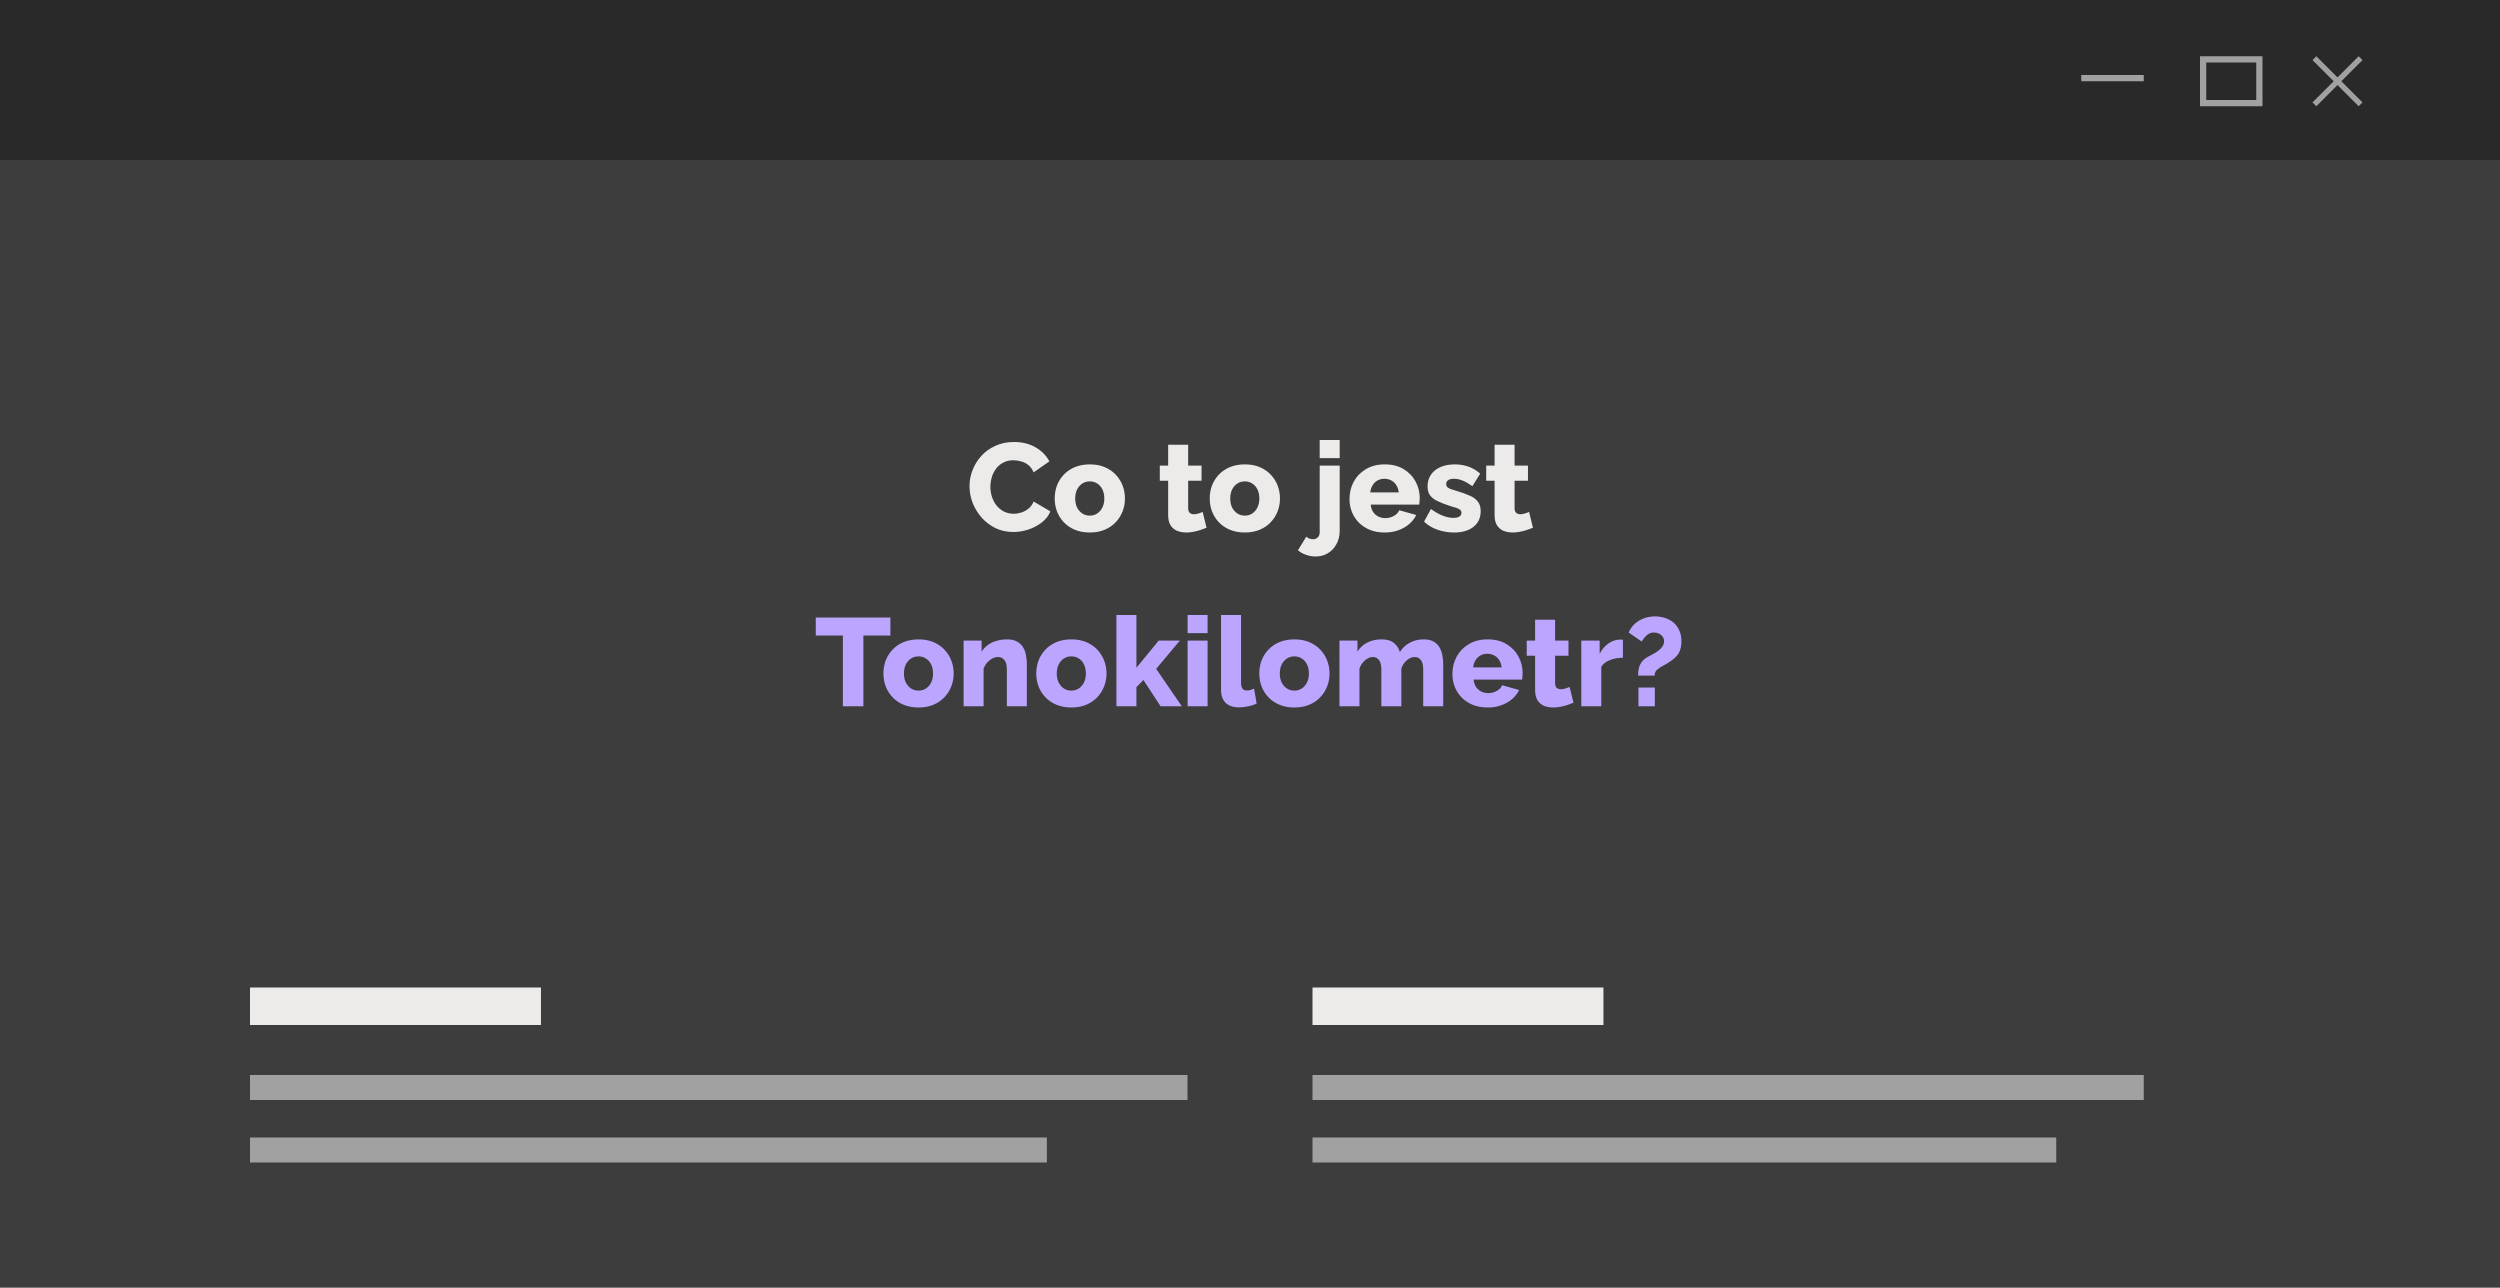 <svg xmlns="http://www.w3.org/2000/svg" width="400" height="206" viewBox="0 0 400 206" fill="none"><rect x="0" y="0" width="400" height="206" fill="#808080" stroke="none"/><g clip-path="url(#clip0_5875_425)"><rect x="400" y="206" width="400" height="206" transform="rotate(180 400 206)" fill="#3D3D3D"></rect><rect width="400" height="25.6" fill="#292929"></rect><rect x="40" y="158" width="46.552" height="6" fill="#EDEAEA"></rect><rect x="40" y="172" width="150" height="4" fill="#A1A1A1"></rect><rect x="40" y="182" width="127.5" height="4" fill="#A1A1A1"></rect><rect x="210" y="158" width="46.552" height="6" fill="#EDEAEA"></rect><rect width="119" height="4" transform="matrix(1 0 0 -1 210 186)" fill="#A1A1A1"></rect><rect width="133" height="4" transform="matrix(1 0 0 -1 210 176)" fill="#A1A1A1"></rect><rect x="333" y="12" width="10" height="1" fill="#A1A1A1"></rect><path d="M370.615 9L378 16.385L377.385 17L370 9.615L370.615 9Z" fill="#A1A1A1"></path><path d="M370 16.385L377.385 9L378 9.615L370.615 17L370 16.385Z" fill="#A1A1A1"></path><rect x="352.5" y="9.5" width="9" height="7" stroke="#A1A1A1"></rect><path d="M155.12 77.78C155.12 76.913 155.28 76.067 155.6 75.24C155.92 74.4 156.387 73.64 157 72.96C157.613 72.28 158.36 71.74 159.24 71.34C160.12 70.927 161.12 70.72 162.24 70.72C163.573 70.72 164.727 71.007 165.7 71.58C166.687 72.153 167.42 72.9 167.9 73.82L165.38 75.58C165.167 75.073 164.88 74.68 164.52 74.4C164.173 74.12 163.787 73.927 163.36 73.82C162.947 73.7 162.547 73.64 162.16 73.64C161.533 73.64 160.987 73.767 160.52 74.02C160.053 74.26 159.667 74.587 159.36 75C159.053 75.413 158.827 75.873 158.68 76.38C158.533 76.887 158.46 77.393 158.46 77.9C158.46 78.46 158.547 79 158.72 79.52C158.893 80.04 159.14 80.5 159.46 80.9C159.793 81.3 160.193 81.62 160.66 81.86C161.127 82.087 161.64 82.2 162.2 82.2C162.6 82.2 163.007 82.133 163.42 82C163.833 81.867 164.213 81.66 164.56 81.38C164.92 81.087 165.193 80.707 165.38 80.24L168.06 81.82C167.78 82.513 167.32 83.107 166.68 83.6C166.04 84.093 165.313 84.473 164.5 84.74C163.7 84.993 162.907 85.12 162.12 85.12C161.093 85.12 160.147 84.913 159.28 84.5C158.427 84.073 157.687 83.513 157.06 82.82C156.447 82.113 155.967 81.327 155.62 80.46C155.287 79.58 155.12 78.687 155.12 77.78ZM174.371 85.2C173.478 85.2 172.678 85.053 171.971 84.76C171.278 84.467 170.691 84.067 170.211 83.56C169.731 83.053 169.365 82.473 169.111 81.82C168.871 81.167 168.751 80.48 168.751 79.76C168.751 79.027 168.871 78.333 169.111 77.68C169.365 77.027 169.731 76.447 170.211 75.94C170.691 75.433 171.278 75.033 171.971 74.74C172.678 74.447 173.478 74.3 174.371 74.3C175.265 74.3 176.058 74.447 176.751 74.74C177.445 75.033 178.031 75.433 178.511 75.94C178.991 76.447 179.358 77.027 179.611 77.68C179.865 78.333 179.991 79.027 179.991 79.76C179.991 80.48 179.865 81.167 179.611 81.82C179.358 82.473 178.991 83.053 178.511 83.56C178.031 84.067 177.445 84.467 176.751 84.76C176.058 85.053 175.265 85.2 174.371 85.2ZM172.031 79.76C172.031 80.307 172.131 80.787 172.331 81.2C172.545 81.613 172.825 81.933 173.171 82.16C173.518 82.387 173.918 82.5 174.371 82.5C174.811 82.5 175.205 82.387 175.551 82.16C175.911 81.92 176.191 81.593 176.391 81.18C176.591 80.767 176.691 80.293 176.691 79.76C176.691 79.213 176.591 78.733 176.391 78.32C176.191 77.907 175.911 77.587 175.551 77.36C175.205 77.133 174.811 77.02 174.371 77.02C173.918 77.02 173.518 77.133 173.171 77.36C172.825 77.587 172.545 77.907 172.331 78.32C172.131 78.733 172.031 79.213 172.031 79.76ZM193.046 84.44C192.753 84.56 192.426 84.68 192.066 84.8C191.72 84.92 191.353 85.013 190.966 85.08C190.58 85.16 190.2 85.2 189.826 85.2C189.293 85.2 188.8 85.113 188.346 84.94C187.906 84.753 187.553 84.453 187.286 84.04C187.033 83.627 186.906 83.08 186.906 82.4V76.92H185.566V74.5H186.906V71.16H190.106V74.5H192.246V76.92H190.106V81.3C190.106 81.647 190.193 81.9 190.366 82.06C190.54 82.207 190.76 82.28 191.026 82.28C191.253 82.28 191.493 82.24 191.746 82.16C192.013 82.08 192.24 81.993 192.426 81.9L193.046 84.44ZM199.176 85.2C198.283 85.2 197.483 85.053 196.776 84.76C196.083 84.467 195.496 84.067 195.016 83.56C194.536 83.053 194.17 82.473 193.916 81.82C193.676 81.167 193.556 80.48 193.556 79.76C193.556 79.027 193.676 78.333 193.916 77.68C194.17 77.027 194.536 76.447 195.016 75.94C195.496 75.433 196.083 75.033 196.776 74.74C197.483 74.447 198.283 74.3 199.176 74.3C200.07 74.3 200.863 74.447 201.556 74.74C202.25 75.033 202.836 75.433 203.316 75.94C203.796 76.447 204.163 77.027 204.416 77.68C204.67 78.333 204.796 79.027 204.796 79.76C204.796 80.48 204.67 81.167 204.416 81.82C204.163 82.473 203.796 83.053 203.316 83.56C202.836 84.067 202.25 84.467 201.556 84.76C200.863 85.053 200.07 85.2 199.176 85.2ZM196.836 79.76C196.836 80.307 196.936 80.787 197.136 81.2C197.35 81.613 197.63 81.933 197.976 82.16C198.323 82.387 198.723 82.5 199.176 82.5C199.616 82.5 200.01 82.387 200.356 82.16C200.716 81.92 200.996 81.593 201.196 81.18C201.396 80.767 201.496 80.293 201.496 79.76C201.496 79.213 201.396 78.733 201.196 78.32C200.996 77.907 200.716 77.587 200.356 77.36C200.01 77.133 199.616 77.02 199.176 77.02C198.723 77.02 198.323 77.133 197.976 77.36C197.63 77.587 197.35 77.907 197.136 78.32C196.936 78.733 196.836 79.213 196.836 79.76ZM210.491 89.04C209.971 89.04 209.471 88.953 208.991 88.78C208.498 88.62 208.058 88.373 207.671 88.04L209.011 85.86C209.145 86.007 209.311 86.113 209.511 86.18C209.698 86.247 209.891 86.28 210.091 86.28C210.291 86.28 210.471 86.233 210.631 86.14C210.791 86.06 210.918 85.933 211.011 85.76C211.105 85.587 211.151 85.393 211.151 85.18V74.5H214.351V84.94C214.351 85.74 214.178 86.447 213.831 87.06C213.498 87.687 213.038 88.173 212.451 88.52C211.878 88.867 211.225 89.04 210.491 89.04ZM211.151 73.3V70.4H214.351V73.3H211.151ZM221.559 85.2C220.666 85.2 219.873 85.06 219.179 84.78C218.486 84.487 217.893 84.093 217.399 83.6C216.919 83.107 216.553 82.54 216.299 81.9C216.046 81.247 215.919 80.567 215.919 79.86C215.919 78.847 216.139 77.927 216.579 77.1C217.033 76.26 217.679 75.587 218.519 75.08C219.359 74.56 220.373 74.3 221.559 74.3C222.746 74.3 223.753 74.553 224.579 75.06C225.419 75.567 226.059 76.233 226.499 77.06C226.939 77.873 227.159 78.76 227.159 79.72C227.159 79.907 227.146 80.093 227.119 80.28C227.106 80.453 227.093 80.607 227.079 80.74H219.319C219.359 81.207 219.486 81.6 219.699 81.92C219.926 82.24 220.213 82.487 220.559 82.66C220.906 82.82 221.273 82.9 221.659 82.9C222.139 82.9 222.586 82.787 222.999 82.56C223.426 82.333 223.719 82.027 223.879 81.64L226.599 82.4C226.333 82.947 225.953 83.433 225.459 83.86C224.979 84.273 224.406 84.6 223.739 84.84C223.086 85.08 222.359 85.2 221.559 85.2ZM219.239 78.78H223.799C223.746 78.34 223.619 77.96 223.419 77.64C223.219 77.307 222.953 77.053 222.619 76.88C222.286 76.693 221.919 76.6 221.519 76.6C221.106 76.6 220.733 76.693 220.399 76.88C220.079 77.053 219.819 77.307 219.619 77.64C219.419 77.96 219.293 78.34 219.239 78.78ZM232.63 85.2C231.736 85.2 230.863 85.053 230.01 84.76C229.156 84.467 228.436 84.033 227.85 83.46L228.95 81.44C229.59 81.907 230.21 82.26 230.81 82.5C231.423 82.74 231.996 82.86 232.53 82.86C232.943 82.86 233.263 82.793 233.49 82.66C233.716 82.527 233.83 82.32 233.83 82.04C233.83 81.84 233.763 81.687 233.63 81.58C233.496 81.46 233.29 81.353 233.01 81.26C232.743 81.167 232.41 81.067 232.01 80.96C231.21 80.693 230.543 80.433 230.01 80.18C229.476 79.927 229.076 79.62 228.81 79.26C228.543 78.887 228.41 78.407 228.41 77.82C228.41 77.113 228.583 76.5 228.93 75.98C229.29 75.447 229.796 75.033 230.45 74.74C231.103 74.447 231.883 74.3 232.79 74.3C233.51 74.3 234.21 74.413 234.89 74.64C235.583 74.867 236.23 75.247 236.83 75.78L235.59 77.78C234.99 77.367 234.456 77.067 233.99 76.88C233.523 76.693 233.07 76.6 232.63 76.6C232.403 76.6 232.196 76.627 232.01 76.68C231.823 76.733 231.67 76.827 231.55 76.96C231.443 77.08 231.39 77.24 231.39 77.44C231.39 77.64 231.443 77.8 231.55 77.92C231.67 78.04 231.85 78.147 232.09 78.24C232.343 78.32 232.656 78.42 233.03 78.54C233.896 78.793 234.616 79.053 235.19 79.32C235.763 79.573 236.19 79.893 236.47 80.28C236.763 80.653 236.91 81.153 236.91 81.78C236.91 82.847 236.523 83.687 235.75 84.3C234.99 84.9 233.95 85.2 232.63 85.2ZM245.273 84.44C244.98 84.56 244.653 84.68 244.293 84.8C243.946 84.92 243.58 85.013 243.193 85.08C242.806 85.16 242.426 85.2 242.053 85.2C241.52 85.2 241.026 85.113 240.573 84.94C240.133 84.753 239.78 84.453 239.513 84.04C239.26 83.627 239.133 83.08 239.133 82.4V76.92H237.793V74.5H239.133V71.16H242.333V74.5H244.473V76.92H242.333V81.3C242.333 81.647 242.42 81.9 242.593 82.06C242.766 82.207 242.986 82.28 243.253 82.28C243.48 82.28 243.72 82.24 243.973 82.16C244.24 82.08 244.466 81.993 244.653 81.9L245.273 84.44Z" fill="#EDEAEA"></path><path d="M142.463 101.68H138.143V113H134.863V101.68H130.523V98.8H142.463V101.68ZM146.969 113.2C146.076 113.2 145.276 113.053 144.569 112.76C143.876 112.467 143.289 112.067 142.809 111.56C142.329 111.053 141.962 110.473 141.709 109.82C141.469 109.167 141.349 108.48 141.349 107.76C141.349 107.027 141.469 106.333 141.709 105.68C141.962 105.027 142.329 104.447 142.809 103.94C143.289 103.433 143.876 103.033 144.569 102.74C145.276 102.447 146.076 102.3 146.969 102.3C147.862 102.3 148.656 102.447 149.349 102.74C150.042 103.033 150.629 103.433 151.109 103.94C151.589 104.447 151.956 105.027 152.209 105.68C152.462 106.333 152.589 107.027 152.589 107.76C152.589 108.48 152.462 109.167 152.209 109.82C151.956 110.473 151.589 111.053 151.109 111.56C150.629 112.067 150.042 112.467 149.349 112.76C148.656 113.053 147.862 113.2 146.969 113.2ZM144.629 107.76C144.629 108.307 144.729 108.787 144.929 109.2C145.142 109.613 145.422 109.933 145.769 110.16C146.116 110.387 146.516 110.5 146.969 110.5C147.409 110.5 147.802 110.387 148.149 110.16C148.509 109.92 148.789 109.593 148.989 109.18C149.189 108.767 149.289 108.293 149.289 107.76C149.289 107.213 149.189 106.733 148.989 106.32C148.789 105.907 148.509 105.587 148.149 105.36C147.802 105.133 147.409 105.02 146.969 105.02C146.516 105.02 146.116 105.133 145.769 105.36C145.422 105.587 145.142 105.907 144.929 106.32C144.729 106.733 144.629 107.213 144.629 107.76ZM164.296 113H161.096V107.1C161.096 106.407 160.963 105.907 160.696 105.6C160.443 105.28 160.103 105.12 159.676 105.12C159.383 105.12 159.083 105.2 158.776 105.36C158.47 105.52 158.19 105.74 157.936 106.02C157.696 106.3 157.51 106.62 157.376 106.98V113H154.176V102.5H157.056V104.26C157.323 103.847 157.656 103.493 158.056 103.2C158.456 102.907 158.916 102.687 159.436 102.54C159.956 102.38 160.523 102.3 161.136 102.3C161.816 102.3 162.363 102.427 162.776 102.68C163.203 102.92 163.523 103.24 163.736 103.64C163.963 104.04 164.11 104.473 164.176 104.94C164.256 105.393 164.296 105.84 164.296 106.28V113ZM171.422 113.2C170.529 113.2 169.729 113.053 169.022 112.76C168.329 112.467 167.742 112.067 167.262 111.56C166.782 111.053 166.416 110.473 166.162 109.82C165.922 109.167 165.802 108.48 165.802 107.76C165.802 107.027 165.922 106.333 166.162 105.68C166.416 105.027 166.782 104.447 167.262 103.94C167.742 103.433 168.329 103.033 169.022 102.74C169.729 102.447 170.529 102.3 171.422 102.3C172.316 102.3 173.109 102.447 173.802 102.74C174.496 103.033 175.082 103.433 175.562 103.94C176.042 104.447 176.409 105.027 176.662 105.68C176.916 106.333 177.042 107.027 177.042 107.76C177.042 108.48 176.916 109.167 176.662 109.82C176.409 110.473 176.042 111.053 175.562 111.56C175.082 112.067 174.496 112.467 173.802 112.76C173.109 113.053 172.316 113.2 171.422 113.2ZM169.082 107.76C169.082 108.307 169.182 108.787 169.382 109.2C169.596 109.613 169.876 109.933 170.222 110.16C170.569 110.387 170.969 110.5 171.422 110.5C171.862 110.5 172.256 110.387 172.602 110.16C172.962 109.92 173.242 109.593 173.442 109.18C173.642 108.767 173.742 108.293 173.742 107.76C173.742 107.213 173.642 106.733 173.442 106.32C173.242 105.907 172.962 105.587 172.602 105.36C172.256 105.133 171.862 105.02 171.422 105.02C170.969 105.02 170.569 105.133 170.222 105.36C169.876 105.587 169.596 105.907 169.382 106.32C169.182 106.733 169.082 107.213 169.082 107.76ZM185.689 113L182.949 108.8L181.829 109.94V113H178.629V98.4H181.829V106.84L185.389 102.5H188.769L184.989 107.02L189.089 113H185.689ZM190.016 113V102.5H193.216V113H190.016ZM190.016 101.3V98.4H193.216V101.3H190.016ZM195.367 98.4H198.567V109.26C198.567 109.7 198.647 110.013 198.807 110.2C198.967 110.387 199.193 110.48 199.487 110.48C199.687 110.48 199.887 110.453 200.087 110.4C200.3 110.333 200.487 110.26 200.647 110.18L201.067 112.58C200.667 112.767 200.207 112.913 199.687 113.02C199.167 113.127 198.68 113.18 198.227 113.18C197.32 113.18 196.613 112.94 196.107 112.46C195.613 111.967 195.367 111.273 195.367 110.38V98.4ZM207.106 113.2C206.213 113.2 205.413 113.053 204.706 112.76C204.013 112.467 203.426 112.067 202.946 111.56C202.466 111.053 202.099 110.473 201.846 109.82C201.606 109.167 201.486 108.48 201.486 107.76C201.486 107.027 201.606 106.333 201.846 105.68C202.099 105.027 202.466 104.447 202.946 103.94C203.426 103.433 204.013 103.033 204.706 102.74C205.413 102.447 206.213 102.3 207.106 102.3C207.999 102.3 208.793 102.447 209.486 102.74C210.179 103.033 210.766 103.433 211.246 103.94C211.726 104.447 212.093 105.027 212.346 105.68C212.599 106.333 212.726 107.027 212.726 107.76C212.726 108.48 212.599 109.167 212.346 109.82C212.093 110.473 211.726 111.053 211.246 111.56C210.766 112.067 210.179 112.467 209.486 112.76C208.793 113.053 207.999 113.2 207.106 113.2ZM204.766 107.76C204.766 108.307 204.866 108.787 205.066 109.2C205.279 109.613 205.559 109.933 205.906 110.16C206.253 110.387 206.653 110.5 207.106 110.5C207.546 110.5 207.939 110.387 208.286 110.16C208.646 109.92 208.926 109.593 209.126 109.18C209.326 108.767 209.426 108.293 209.426 107.76C209.426 107.213 209.326 106.733 209.126 106.32C208.926 105.907 208.646 105.587 208.286 105.36C207.939 105.133 207.546 105.02 207.106 105.02C206.653 105.02 206.253 105.133 205.906 105.36C205.559 105.587 205.279 105.907 205.066 106.32C204.866 106.733 204.766 107.213 204.766 107.76ZM230.913 113H227.713V107.1C227.713 106.42 227.586 105.92 227.333 105.6C227.08 105.28 226.753 105.12 226.353 105.12C225.926 105.12 225.506 105.293 225.093 105.64C224.68 105.987 224.386 106.433 224.213 106.98V113H221.013V107.1C221.013 106.407 220.886 105.907 220.633 105.6C220.38 105.28 220.053 105.12 219.653 105.12C219.24 105.12 218.826 105.293 218.413 105.64C218 105.987 217.7 106.433 217.513 106.98V113H214.313V102.5H217.193V104.26C217.58 103.633 218.1 103.153 218.753 102.82C219.42 102.473 220.193 102.3 221.073 102.3C221.94 102.3 222.606 102.507 223.073 102.92C223.54 103.32 223.84 103.793 223.973 104.34C224.373 103.687 224.9 103.187 225.553 102.84C226.22 102.48 226.966 102.3 227.793 102.3C228.46 102.3 229 102.427 229.413 102.68C229.826 102.92 230.14 103.24 230.353 103.64C230.566 104.04 230.713 104.473 230.793 104.94C230.873 105.393 230.913 105.84 230.913 106.28V113ZM238.024 113.2C237.131 113.2 236.338 113.06 235.644 112.78C234.951 112.487 234.358 112.093 233.864 111.6C233.384 111.107 233.018 110.54 232.764 109.9C232.511 109.247 232.384 108.567 232.384 107.86C232.384 106.847 232.604 105.927 233.044 105.1C233.498 104.26 234.144 103.587 234.984 103.08C235.824 102.56 236.838 102.3 238.024 102.3C239.211 102.3 240.218 102.553 241.044 103.06C241.884 103.567 242.524 104.233 242.964 105.06C243.404 105.873 243.624 106.76 243.624 107.72C243.624 107.907 243.611 108.093 243.584 108.28C243.571 108.453 243.558 108.607 243.544 108.74H235.784C235.824 109.207 235.951 109.6 236.164 109.92C236.391 110.24 236.678 110.487 237.024 110.66C237.371 110.82 237.738 110.9 238.124 110.9C238.604 110.9 239.051 110.787 239.464 110.56C239.891 110.333 240.184 110.027 240.344 109.64L243.064 110.4C242.798 110.947 242.418 111.433 241.924 111.86C241.444 112.273 240.871 112.6 240.204 112.84C239.551 113.08 238.824 113.2 238.024 113.2ZM235.704 106.78H240.264C240.211 106.34 240.084 105.96 239.884 105.64C239.684 105.307 239.418 105.053 239.084 104.88C238.751 104.693 238.384 104.6 237.984 104.6C237.571 104.6 237.198 104.693 236.864 104.88C236.544 105.053 236.284 105.307 236.084 105.64C235.884 105.96 235.758 106.34 235.704 106.78ZM251.757 112.44C251.464 112.56 251.137 112.68 250.777 112.8C250.431 112.92 250.064 113.013 249.677 113.08C249.291 113.16 248.911 113.2 248.537 113.2C248.004 113.2 247.511 113.113 247.057 112.94C246.617 112.753 246.264 112.453 245.997 112.04C245.744 111.627 245.617 111.08 245.617 110.4V104.92H244.277V102.5H245.617V99.16H248.817V102.5H250.957V104.92H248.817V109.3C248.817 109.647 248.904 109.9 249.077 110.06C249.251 110.207 249.471 110.28 249.737 110.28C249.964 110.28 250.204 110.24 250.457 110.16C250.724 110.08 250.951 109.993 251.137 109.9L251.757 112.44ZM259.664 105.24C258.891 105.24 258.191 105.367 257.564 105.62C256.938 105.86 256.484 106.22 256.204 106.7V113H253.004V102.5H255.944V104.62C256.304 103.913 256.771 103.36 257.344 102.96C257.918 102.56 258.518 102.353 259.144 102.34C259.291 102.34 259.398 102.34 259.464 102.34C259.544 102.34 259.611 102.347 259.664 102.36V105.24ZM262.092 108.1C262.092 107.687 262.132 107.3 262.212 106.94C262.292 106.58 262.445 106.24 262.672 105.92C262.912 105.6 263.259 105.313 263.712 105.06C263.885 104.953 264.112 104.833 264.392 104.7C264.685 104.553 264.972 104.38 265.252 104.18C265.532 103.98 265.765 103.747 265.952 103.48C266.152 103.213 266.252 102.92 266.252 102.6C266.252 102.307 266.172 102.06 266.012 101.86C265.865 101.647 265.672 101.487 265.432 101.38C265.205 101.26 264.952 101.2 264.672 101.2C264.325 101.2 264.019 101.28 263.752 101.44C263.499 101.6 263.285 101.793 263.112 102.02C262.939 102.233 262.785 102.44 262.652 102.64L260.592 101.2C260.819 100.653 261.139 100.193 261.552 99.82C261.979 99.433 262.465 99.14 263.012 98.94C263.572 98.727 264.165 98.62 264.792 98.62C265.285 98.62 265.785 98.693 266.292 98.84C266.799 98.987 267.259 99.22 267.672 99.54C268.085 99.86 268.412 100.28 268.652 100.8C268.905 101.307 269.032 101.913 269.032 102.62C269.032 103.007 268.992 103.36 268.912 103.68C268.845 103.987 268.732 104.273 268.572 104.54C268.412 104.793 268.212 105.033 267.972 105.26C267.732 105.473 267.465 105.68 267.172 105.88C266.799 106.12 266.425 106.34 266.052 106.54C265.679 106.727 265.365 106.94 265.112 107.18C264.859 107.42 264.732 107.727 264.732 108.1H262.092ZM262.152 113V110H264.772V113H262.152Z" fill="#BCA5FF"></path></g><defs><clipPath id="clip0_5875_425"><rect width="400" height="206" fill="white"></rect></clipPath></defs></svg>